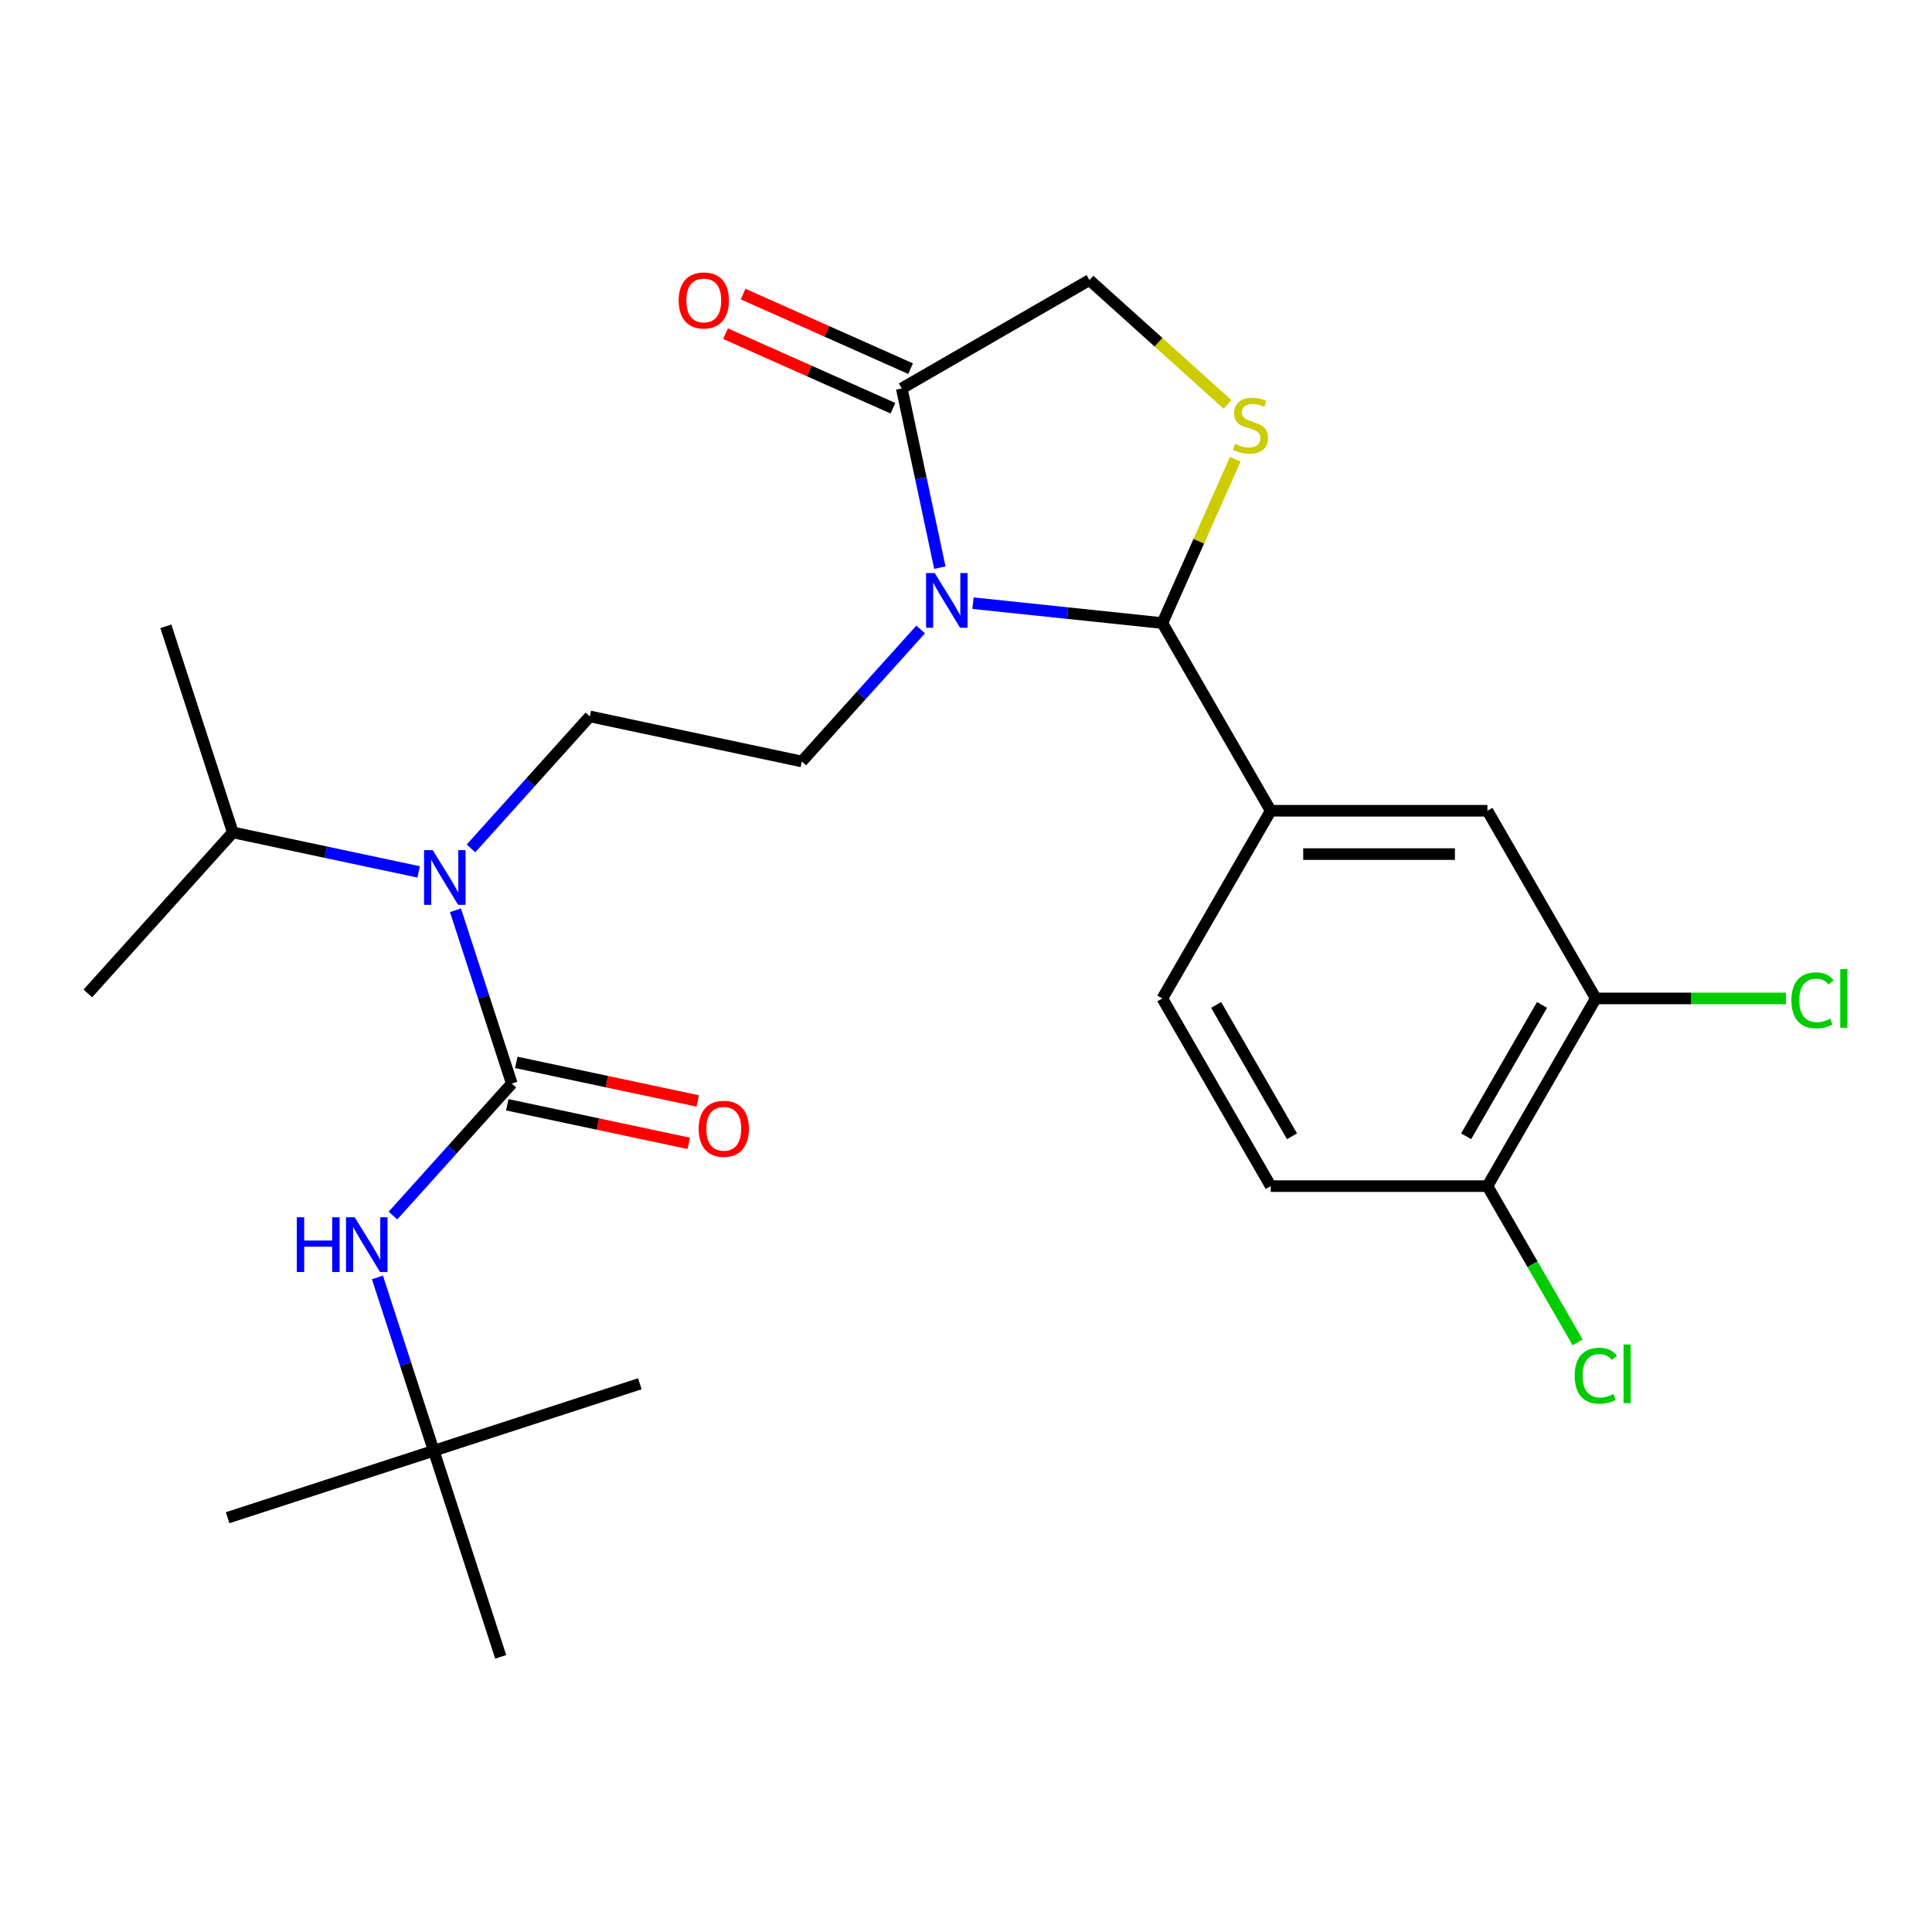 <?xml version='1.0' encoding='iso-8859-1'?>
<svg version='1.1' baseProfile='full'
              xmlns='http://www.w3.org/2000/svg'
                      xmlns:rdkit='http://www.rdkit.org/xml'
                      xmlns:xlink='http://www.w3.org/1999/xlink'
                  xml:space='preserve'
width='1000px' height='1000px' viewBox='0 0 1000 1000'>
<!-- END OF HEADER -->
<rect style='opacity:1.0;fill:#FFFFFF;stroke:none' width='1000' height='1000' x='0' y='0'> </rect>
<path class='bond-0' d='M 224.503,750.902 L 117.82,785.565' style='fill:none;fill-rule:evenodd;stroke:#000000;stroke-width:6px;stroke-linecap:butt;stroke-linejoin:miter;stroke-opacity:1' />
<path class='bond-1' d='M 224.503,750.902 L 331.186,716.239' style='fill:none;fill-rule:evenodd;stroke:#000000;stroke-width:6px;stroke-linecap:butt;stroke-linejoin:miter;stroke-opacity:1' />
<path class='bond-2' d='M 224.503,750.902 L 259.166,857.585' style='fill:none;fill-rule:evenodd;stroke:#000000;stroke-width:6px;stroke-linecap:butt;stroke-linejoin:miter;stroke-opacity:1' />
<path class='bond-3' d='M 224.503,750.902 L 209.927,706.043' style='fill:none;fill-rule:evenodd;stroke:#000000;stroke-width:6px;stroke-linecap:butt;stroke-linejoin:miter;stroke-opacity:1' />
<path class='bond-3' d='M 209.927,706.043 L 195.352,661.183' style='fill:none;fill-rule:evenodd;stroke:#0000FF;stroke-width:6px;stroke-linecap:butt;stroke-linejoin:miter;stroke-opacity:1' />
<path class='bond-4' d='M 216.69,451.296 L 168.602,441.075' style='fill:none;fill-rule:evenodd;stroke:#0000FF;stroke-width:6px;stroke-linecap:butt;stroke-linejoin:miter;stroke-opacity:1' />
<path class='bond-4' d='M 168.602,441.075 L 120.513,430.853' style='fill:none;fill-rule:evenodd;stroke:#000000;stroke-width:6px;stroke-linecap:butt;stroke-linejoin:miter;stroke-opacity:1' />
<path class='bond-5' d='M 235.747,471.14 L 250.322,515.999' style='fill:none;fill-rule:evenodd;stroke:#0000FF;stroke-width:6px;stroke-linecap:butt;stroke-linejoin:miter;stroke-opacity:1' />
<path class='bond-5' d='M 250.322,515.999 L 264.898,560.858' style='fill:none;fill-rule:evenodd;stroke:#000000;stroke-width:6px;stroke-linecap:butt;stroke-linejoin:miter;stroke-opacity:1' />
<path class='bond-6' d='M 243.779,439.133 L 274.536,404.974' style='fill:none;fill-rule:evenodd;stroke:#0000FF;stroke-width:6px;stroke-linecap:butt;stroke-linejoin:miter;stroke-opacity:1' />
<path class='bond-6' d='M 274.536,404.974 L 305.293,370.815' style='fill:none;fill-rule:evenodd;stroke:#000000;stroke-width:6px;stroke-linecap:butt;stroke-linejoin:miter;stroke-opacity:1' />
<path class='bond-7' d='M 262.566,571.83 L 309.525,581.812' style='fill:none;fill-rule:evenodd;stroke:#000000;stroke-width:6px;stroke-linecap:butt;stroke-linejoin:miter;stroke-opacity:1' />
<path class='bond-7' d='M 309.525,581.812 L 356.483,591.793' style='fill:none;fill-rule:evenodd;stroke:#FF0000;stroke-width:6px;stroke-linecap:butt;stroke-linejoin:miter;stroke-opacity:1' />
<path class='bond-7' d='M 267.23,549.886 L 314.189,559.867' style='fill:none;fill-rule:evenodd;stroke:#000000;stroke-width:6px;stroke-linecap:butt;stroke-linejoin:miter;stroke-opacity:1' />
<path class='bond-7' d='M 314.189,559.867 L 361.148,569.849' style='fill:none;fill-rule:evenodd;stroke:#FF0000;stroke-width:6px;stroke-linecap:butt;stroke-linejoin:miter;stroke-opacity:1' />
<path class='bond-8' d='M 264.898,560.858 L 234.141,595.017' style='fill:none;fill-rule:evenodd;stroke:#000000;stroke-width:6px;stroke-linecap:butt;stroke-linejoin:miter;stroke-opacity:1' />
<path class='bond-8' d='M 234.141,595.017 L 203.384,629.177' style='fill:none;fill-rule:evenodd;stroke:#0000FF;stroke-width:6px;stroke-linecap:butt;stroke-linejoin:miter;stroke-opacity:1' />
<path class='bond-9' d='M 503.618,312.199 L 552.625,317.35' style='fill:none;fill-rule:evenodd;stroke:#0000FF;stroke-width:6px;stroke-linecap:butt;stroke-linejoin:miter;stroke-opacity:1' />
<path class='bond-9' d='M 552.625,317.35 L 601.632,322.501' style='fill:none;fill-rule:evenodd;stroke:#000000;stroke-width:6px;stroke-linecap:butt;stroke-linejoin:miter;stroke-opacity:1' />
<path class='bond-10' d='M 486.467,293.812 L 476.609,247.433' style='fill:none;fill-rule:evenodd;stroke:#0000FF;stroke-width:6px;stroke-linecap:butt;stroke-linejoin:miter;stroke-opacity:1' />
<path class='bond-10' d='M 476.609,247.433 L 466.751,201.054' style='fill:none;fill-rule:evenodd;stroke:#000000;stroke-width:6px;stroke-linecap:butt;stroke-linejoin:miter;stroke-opacity:1' />
<path class='bond-11' d='M 476.529,325.818 L 445.772,359.978' style='fill:none;fill-rule:evenodd;stroke:#0000FF;stroke-width:6px;stroke-linecap:butt;stroke-linejoin:miter;stroke-opacity:1' />
<path class='bond-11' d='M 445.772,359.978 L 415.015,394.137' style='fill:none;fill-rule:evenodd;stroke:#000000;stroke-width:6px;stroke-linecap:butt;stroke-linejoin:miter;stroke-opacity:1' />
<path class='bond-12' d='M 601.632,322.501 L 620.507,280.106' style='fill:none;fill-rule:evenodd;stroke:#000000;stroke-width:6px;stroke-linecap:butt;stroke-linejoin:miter;stroke-opacity:1' />
<path class='bond-12' d='M 620.507,280.106 L 639.383,237.71' style='fill:none;fill-rule:evenodd;stroke:#CCCC00;stroke-width:6px;stroke-linecap:butt;stroke-linejoin:miter;stroke-opacity:1' />
<path class='bond-13' d='M 601.632,322.501 L 657.718,419.646' style='fill:none;fill-rule:evenodd;stroke:#000000;stroke-width:6px;stroke-linecap:butt;stroke-linejoin:miter;stroke-opacity:1' />
<path class='bond-14' d='M 635.372,209.325 L 599.634,177.146' style='fill:none;fill-rule:evenodd;stroke:#CCCC00;stroke-width:6px;stroke-linecap:butt;stroke-linejoin:miter;stroke-opacity:1' />
<path class='bond-14' d='M 599.634,177.146 L 563.896,144.968' style='fill:none;fill-rule:evenodd;stroke:#000000;stroke-width:6px;stroke-linecap:butt;stroke-linejoin:miter;stroke-opacity:1' />
<path class='bond-15' d='M 563.896,144.968 L 466.751,201.054' style='fill:none;fill-rule:evenodd;stroke:#000000;stroke-width:6px;stroke-linecap:butt;stroke-linejoin:miter;stroke-opacity:1' />
<path class='bond-16' d='M 471.314,190.807 L 427.978,171.512' style='fill:none;fill-rule:evenodd;stroke:#000000;stroke-width:6px;stroke-linecap:butt;stroke-linejoin:miter;stroke-opacity:1' />
<path class='bond-16' d='M 427.978,171.512 L 384.643,152.218' style='fill:none;fill-rule:evenodd;stroke:#FF0000;stroke-width:6px;stroke-linecap:butt;stroke-linejoin:miter;stroke-opacity:1' />
<path class='bond-16' d='M 462.189,211.302 L 418.853,192.007' style='fill:none;fill-rule:evenodd;stroke:#000000;stroke-width:6px;stroke-linecap:butt;stroke-linejoin:miter;stroke-opacity:1' />
<path class='bond-16' d='M 418.853,192.007 L 375.518,172.713' style='fill:none;fill-rule:evenodd;stroke:#FF0000;stroke-width:6px;stroke-linecap:butt;stroke-linejoin:miter;stroke-opacity:1' />
<path class='bond-17' d='M 825.978,516.79 L 769.891,613.935' style='fill:none;fill-rule:evenodd;stroke:#000000;stroke-width:6px;stroke-linecap:butt;stroke-linejoin:miter;stroke-opacity:1' />
<path class='bond-17' d='M 798.136,520.145 L 758.875,588.146' style='fill:none;fill-rule:evenodd;stroke:#000000;stroke-width:6px;stroke-linecap:butt;stroke-linejoin:miter;stroke-opacity:1' />
<path class='bond-18' d='M 825.978,516.79 L 769.891,419.646' style='fill:none;fill-rule:evenodd;stroke:#000000;stroke-width:6px;stroke-linecap:butt;stroke-linejoin:miter;stroke-opacity:1' />
<path class='bond-19' d='M 825.978,516.79 L 875.202,516.79' style='fill:none;fill-rule:evenodd;stroke:#000000;stroke-width:6px;stroke-linecap:butt;stroke-linejoin:miter;stroke-opacity:1' />
<path class='bond-19' d='M 875.202,516.79 L 924.426,516.79' style='fill:none;fill-rule:evenodd;stroke:#00CC00;stroke-width:6px;stroke-linecap:butt;stroke-linejoin:miter;stroke-opacity:1' />
<path class='bond-20' d='M 769.891,613.935 L 657.718,613.935' style='fill:none;fill-rule:evenodd;stroke:#000000;stroke-width:6px;stroke-linecap:butt;stroke-linejoin:miter;stroke-opacity:1' />
<path class='bond-21' d='M 769.891,613.935 L 793.239,654.375' style='fill:none;fill-rule:evenodd;stroke:#000000;stroke-width:6px;stroke-linecap:butt;stroke-linejoin:miter;stroke-opacity:1' />
<path class='bond-21' d='M 793.239,654.375 L 816.587,694.816' style='fill:none;fill-rule:evenodd;stroke:#00CC00;stroke-width:6px;stroke-linecap:butt;stroke-linejoin:miter;stroke-opacity:1' />
<path class='bond-22' d='M 305.293,370.815 L 415.015,394.137' style='fill:none;fill-rule:evenodd;stroke:#000000;stroke-width:6px;stroke-linecap:butt;stroke-linejoin:miter;stroke-opacity:1' />
<path class='bond-23' d='M 120.513,430.853 L 45.455,514.214' style='fill:none;fill-rule:evenodd;stroke:#000000;stroke-width:6px;stroke-linecap:butt;stroke-linejoin:miter;stroke-opacity:1' />
<path class='bond-24' d='M 120.513,430.853 L 85.85,324.17' style='fill:none;fill-rule:evenodd;stroke:#000000;stroke-width:6px;stroke-linecap:butt;stroke-linejoin:miter;stroke-opacity:1' />
<path class='bond-25' d='M 769.891,419.646 L 657.718,419.646' style='fill:none;fill-rule:evenodd;stroke:#000000;stroke-width:6px;stroke-linecap:butt;stroke-linejoin:miter;stroke-opacity:1' />
<path class='bond-25' d='M 753.065,442.08 L 674.544,442.08' style='fill:none;fill-rule:evenodd;stroke:#000000;stroke-width:6px;stroke-linecap:butt;stroke-linejoin:miter;stroke-opacity:1' />
<path class='bond-26' d='M 657.718,613.935 L 601.632,516.79' style='fill:none;fill-rule:evenodd;stroke:#000000;stroke-width:6px;stroke-linecap:butt;stroke-linejoin:miter;stroke-opacity:1' />
<path class='bond-26' d='M 668.734,588.146 L 629.474,520.145' style='fill:none;fill-rule:evenodd;stroke:#000000;stroke-width:6px;stroke-linecap:butt;stroke-linejoin:miter;stroke-opacity:1' />
<path class='bond-27' d='M 657.718,419.646 L 601.632,516.79' style='fill:none;fill-rule:evenodd;stroke:#000000;stroke-width:6px;stroke-linecap:butt;stroke-linejoin:miter;stroke-opacity:1' />
<path  class='atom-1' d='M 223.975 440.015
L 233.255 455.015
Q 234.175 456.495, 235.655 459.175
Q 237.135 461.855, 237.215 462.015
L 237.215 440.015
L 240.975 440.015
L 240.975 468.335
L 237.095 468.335
L 227.135 451.935
Q 225.975 450.015, 224.735 447.815
Q 223.535 445.615, 223.175 444.935
L 223.175 468.335
L 219.495 468.335
L 219.495 440.015
L 223.975 440.015
' fill='#0000FF'/>
<path  class='atom-3' d='M 361.62 584.26
Q 361.62 577.46, 364.98 573.66
Q 368.34 569.86, 374.62 569.86
Q 380.9 569.86, 384.26 573.66
Q 387.62 577.46, 387.62 584.26
Q 387.62 591.14, 384.22 595.06
Q 380.82 598.94, 374.62 598.94
Q 368.38 598.94, 364.98 595.06
Q 361.62 591.18, 361.62 584.26
M 374.62 595.74
Q 378.94 595.74, 381.26 592.86
Q 383.62 589.94, 383.62 584.26
Q 383.62 578.7, 381.26 575.9
Q 378.94 573.06, 374.62 573.06
Q 370.3 573.06, 367.94 575.86
Q 365.62 578.66, 365.62 584.26
Q 365.62 589.98, 367.94 592.86
Q 370.3 595.74, 374.62 595.74
' fill='#FF0000'/>
<path  class='atom-4' d='M 153.62 630.059
L 157.46 630.059
L 157.46 642.099
L 171.94 642.099
L 171.94 630.059
L 175.78 630.059
L 175.78 658.379
L 171.94 658.379
L 171.94 645.299
L 157.46 645.299
L 157.46 658.379
L 153.62 658.379
L 153.62 630.059
' fill='#0000FF'/>
<path  class='atom-4' d='M 183.58 630.059
L 192.86 645.059
Q 193.78 646.539, 195.26 649.219
Q 196.74 651.899, 196.82 652.059
L 196.82 630.059
L 200.58 630.059
L 200.58 658.379
L 196.7 658.379
L 186.74 641.979
Q 185.58 640.059, 184.34 637.859
Q 183.14 635.659, 182.78 634.979
L 182.78 658.379
L 179.1 658.379
L 179.1 630.059
L 183.58 630.059
' fill='#0000FF'/>
<path  class='atom-7' d='M 483.813 296.616
L 493.093 311.616
Q 494.013 313.096, 495.493 315.776
Q 496.973 318.456, 497.053 318.616
L 497.053 296.616
L 500.813 296.616
L 500.813 324.936
L 496.933 324.936
L 486.973 308.536
Q 485.813 306.616, 484.573 304.416
Q 483.373 302.216, 483.013 301.536
L 483.013 324.936
L 479.333 324.936
L 479.333 296.616
L 483.813 296.616
' fill='#0000FF'/>
<path  class='atom-9' d='M 639.257 229.746
Q 639.577 229.866, 640.897 230.426
Q 642.217 230.986, 643.657 231.346
Q 645.137 231.666, 646.577 231.666
Q 649.257 231.666, 650.817 230.386
Q 652.377 229.066, 652.377 226.786
Q 652.377 225.226, 651.577 224.266
Q 650.817 223.306, 649.617 222.786
Q 648.417 222.266, 646.417 221.666
Q 643.897 220.906, 642.377 220.186
Q 640.897 219.466, 639.817 217.946
Q 638.777 216.426, 638.777 213.866
Q 638.777 210.306, 641.177 208.106
Q 643.617 205.906, 648.417 205.906
Q 651.697 205.906, 655.417 207.466
L 654.497 210.546
Q 651.097 209.146, 648.537 209.146
Q 645.777 209.146, 644.257 210.306
Q 642.737 211.426, 642.777 213.386
Q 642.777 214.906, 643.537 215.826
Q 644.337 216.746, 645.457 217.266
Q 646.617 217.786, 648.537 218.386
Q 651.097 219.186, 652.617 219.986
Q 654.137 220.786, 655.217 222.426
Q 656.337 224.026, 656.337 226.786
Q 656.337 230.706, 653.697 232.826
Q 651.097 234.906, 646.737 234.906
Q 644.217 234.906, 642.297 234.346
Q 640.417 233.826, 638.177 232.906
L 639.257 229.746
' fill='#CCCC00'/>
<path  class='atom-12' d='M 351.276 155.509
Q 351.276 148.709, 354.636 144.909
Q 357.996 141.109, 364.276 141.109
Q 370.556 141.109, 373.916 144.909
Q 377.276 148.709, 377.276 155.509
Q 377.276 162.389, 373.876 166.309
Q 370.476 170.189, 364.276 170.189
Q 358.036 170.189, 354.636 166.309
Q 351.276 162.429, 351.276 155.509
M 364.276 166.989
Q 368.596 166.989, 370.916 164.109
Q 373.276 161.189, 373.276 155.509
Q 373.276 149.949, 370.916 147.149
Q 368.596 144.309, 364.276 144.309
Q 359.956 144.309, 357.596 147.109
Q 355.276 149.909, 355.276 155.509
Q 355.276 161.229, 357.596 164.109
Q 359.956 166.989, 364.276 166.989
' fill='#FF0000'/>
<path  class='atom-23' d='M 927.231 517.77
Q 927.231 510.73, 930.511 507.05
Q 933.831 503.33, 940.111 503.33
Q 945.951 503.33, 949.071 507.45
L 946.431 509.61
Q 944.151 506.61, 940.111 506.61
Q 935.831 506.61, 933.551 509.49
Q 931.311 512.33, 931.311 517.77
Q 931.311 523.37, 933.631 526.25
Q 935.991 529.13, 940.551 529.13
Q 943.671 529.13, 947.311 527.25
L 948.431 530.25
Q 946.951 531.21, 944.711 531.77
Q 942.471 532.33, 939.991 532.33
Q 933.831 532.33, 930.511 528.57
Q 927.231 524.81, 927.231 517.77
' fill='#00CC00'/>
<path  class='atom-23' d='M 952.511 501.61
L 956.191 501.61
L 956.191 531.97
L 952.511 531.97
L 952.511 501.61
' fill='#00CC00'/>
<path  class='atom-24' d='M 815.058 712.06
Q 815.058 705.02, 818.338 701.34
Q 821.658 697.62, 827.938 697.62
Q 833.778 697.62, 836.898 701.74
L 834.258 703.9
Q 831.978 700.9, 827.938 700.9
Q 823.658 700.9, 821.378 703.78
Q 819.138 706.62, 819.138 712.06
Q 819.138 717.66, 821.458 720.54
Q 823.818 723.42, 828.378 723.42
Q 831.498 723.42, 835.138 721.54
L 836.258 724.54
Q 834.778 725.5, 832.538 726.06
Q 830.298 726.62, 827.818 726.62
Q 821.658 726.62, 818.338 722.86
Q 815.058 719.1, 815.058 712.06
' fill='#00CC00'/>
<path  class='atom-24' d='M 840.338 695.9
L 844.018 695.9
L 844.018 726.26
L 840.338 726.26
L 840.338 695.9
' fill='#00CC00'/>
</svg>
